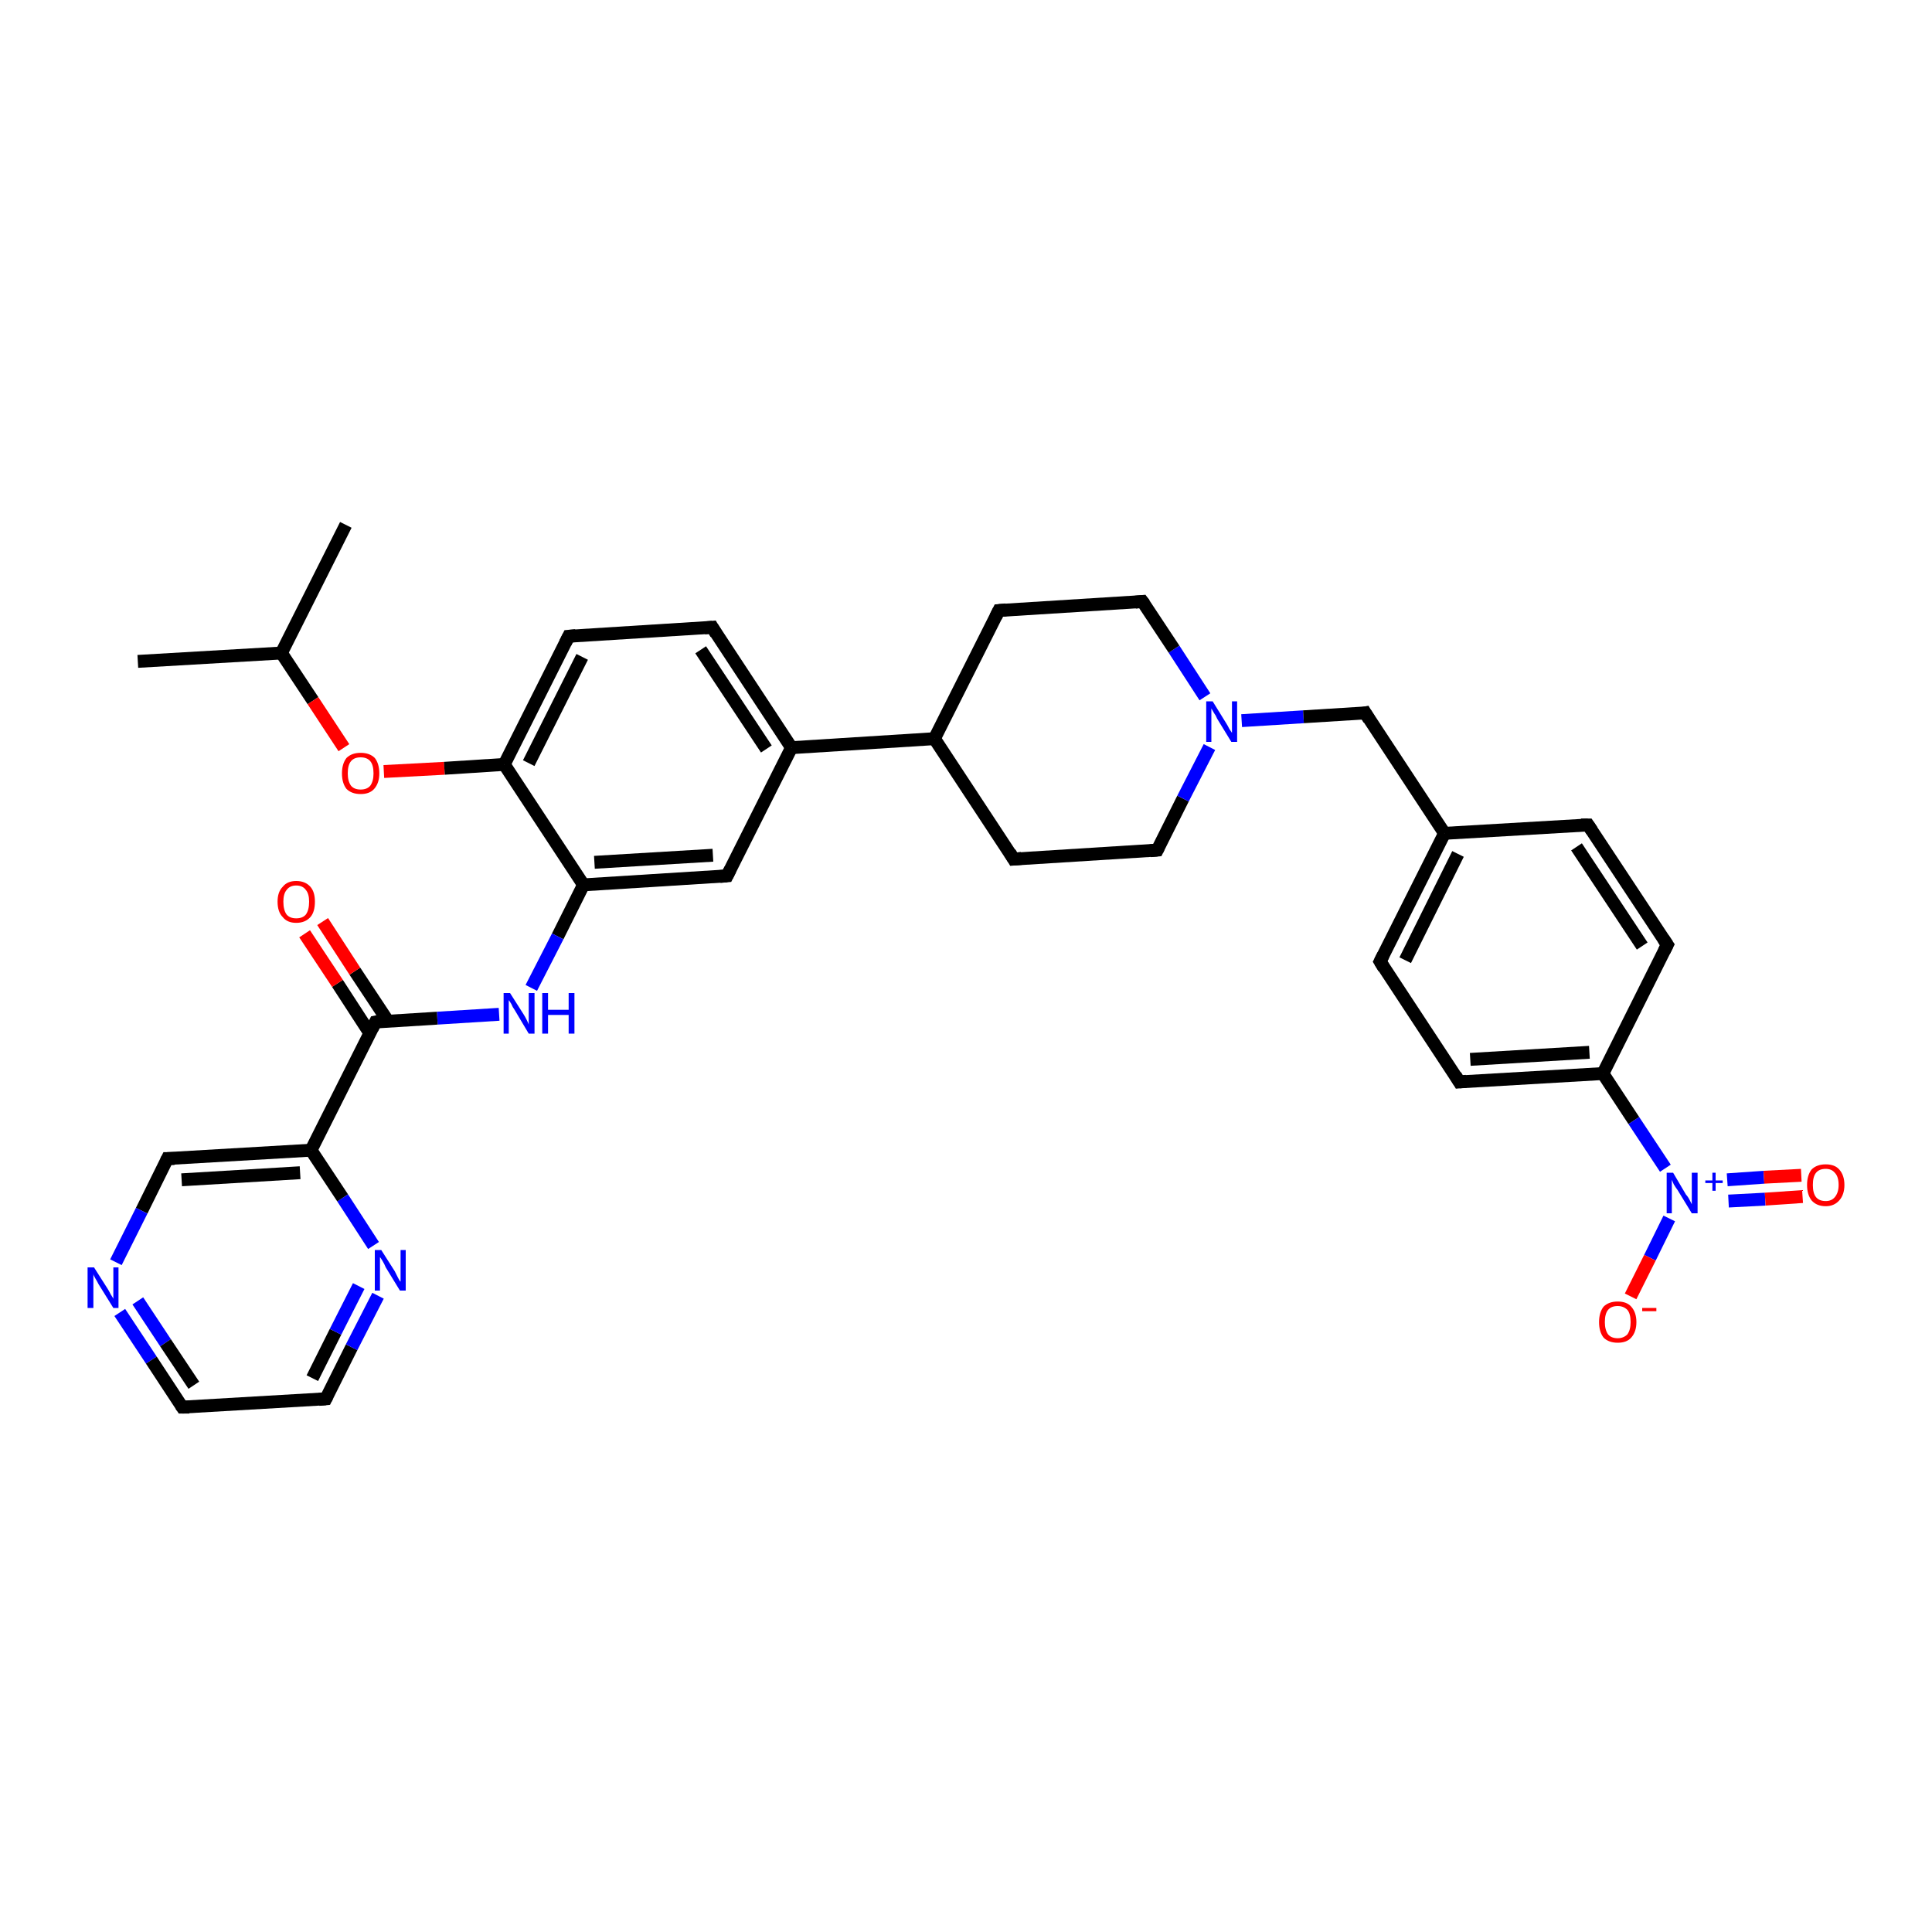 <?xml version='1.0' encoding='iso-8859-1'?>
<svg version='1.1' baseProfile='full'
              xmlns='http://www.w3.org/2000/svg'
                      xmlns:rdkit='http://www.rdkit.org/xml'
                      xmlns:xlink='http://www.w3.org/1999/xlink'
                  xml:space='preserve'
width='300px' height='300px' viewBox='0 0 300 300'>
<!-- END OF HEADER -->
<rect style='opacity:1.0;fill:#FFFFFF;stroke:none' width='300.0' height='300.0' x='0.0' y='0.0'> </rect>
<path class='bond-0 atom-0 atom-1' d='M 21.4,102.7 L 43.7,101.4' style='fill:none;fill-rule:evenodd;stroke:#000000;stroke-width:2.0px;stroke-linecap:butt;stroke-linejoin:miter;stroke-opacity:1' />
<path class='bond-1 atom-1 atom-2' d='M 43.7,101.4 L 53.7,81.5' style='fill:none;fill-rule:evenodd;stroke:#000000;stroke-width:2.0px;stroke-linecap:butt;stroke-linejoin:miter;stroke-opacity:1' />
<path class='bond-2 atom-1 atom-3' d='M 43.7,101.4 L 48.6,108.8' style='fill:none;fill-rule:evenodd;stroke:#000000;stroke-width:2.0px;stroke-linecap:butt;stroke-linejoin:miter;stroke-opacity:1' />
<path class='bond-2 atom-1 atom-3' d='M 48.6,108.8 L 53.4,116.1' style='fill:none;fill-rule:evenodd;stroke:#FF0000;stroke-width:2.0px;stroke-linecap:butt;stroke-linejoin:miter;stroke-opacity:1' />
<path class='bond-3 atom-3 atom-4' d='M 59.6,119.8 L 69.0,119.3' style='fill:none;fill-rule:evenodd;stroke:#FF0000;stroke-width:2.0px;stroke-linecap:butt;stroke-linejoin:miter;stroke-opacity:1' />
<path class='bond-3 atom-3 atom-4' d='M 69.0,119.3 L 78.3,118.7' style='fill:none;fill-rule:evenodd;stroke:#000000;stroke-width:2.0px;stroke-linecap:butt;stroke-linejoin:miter;stroke-opacity:1' />
<path class='bond-4 atom-4 atom-5' d='M 78.3,118.7 L 88.3,98.8' style='fill:none;fill-rule:evenodd;stroke:#000000;stroke-width:2.0px;stroke-linecap:butt;stroke-linejoin:miter;stroke-opacity:1' />
<path class='bond-4 atom-4 atom-5' d='M 82.1,118.5 L 90.4,102.0' style='fill:none;fill-rule:evenodd;stroke:#000000;stroke-width:2.0px;stroke-linecap:butt;stroke-linejoin:miter;stroke-opacity:1' />
<path class='bond-5 atom-5 atom-6' d='M 88.3,98.8 L 110.6,97.4' style='fill:none;fill-rule:evenodd;stroke:#000000;stroke-width:2.0px;stroke-linecap:butt;stroke-linejoin:miter;stroke-opacity:1' />
<path class='bond-6 atom-6 atom-7' d='M 110.6,97.4 L 122.9,116.1' style='fill:none;fill-rule:evenodd;stroke:#000000;stroke-width:2.0px;stroke-linecap:butt;stroke-linejoin:miter;stroke-opacity:1' />
<path class='bond-6 atom-6 atom-7' d='M 108.8,100.9 L 119.0,116.3' style='fill:none;fill-rule:evenodd;stroke:#000000;stroke-width:2.0px;stroke-linecap:butt;stroke-linejoin:miter;stroke-opacity:1' />
<path class='bond-7 atom-7 atom-8' d='M 122.9,116.1 L 112.9,136.0' style='fill:none;fill-rule:evenodd;stroke:#000000;stroke-width:2.0px;stroke-linecap:butt;stroke-linejoin:miter;stroke-opacity:1' />
<path class='bond-8 atom-8 atom-9' d='M 112.9,136.0 L 90.6,137.4' style='fill:none;fill-rule:evenodd;stroke:#000000;stroke-width:2.0px;stroke-linecap:butt;stroke-linejoin:miter;stroke-opacity:1' />
<path class='bond-8 atom-8 atom-9' d='M 110.7,132.8 L 92.3,133.9' style='fill:none;fill-rule:evenodd;stroke:#000000;stroke-width:2.0px;stroke-linecap:butt;stroke-linejoin:miter;stroke-opacity:1' />
<path class='bond-9 atom-9 atom-10' d='M 90.6,137.4 L 86.6,145.4' style='fill:none;fill-rule:evenodd;stroke:#000000;stroke-width:2.0px;stroke-linecap:butt;stroke-linejoin:miter;stroke-opacity:1' />
<path class='bond-9 atom-9 atom-10' d='M 86.6,145.4 L 82.5,153.4' style='fill:none;fill-rule:evenodd;stroke:#0000FF;stroke-width:2.0px;stroke-linecap:butt;stroke-linejoin:miter;stroke-opacity:1' />
<path class='bond-10 atom-10 atom-11' d='M 77.5,157.5 L 67.9,158.1' style='fill:none;fill-rule:evenodd;stroke:#0000FF;stroke-width:2.0px;stroke-linecap:butt;stroke-linejoin:miter;stroke-opacity:1' />
<path class='bond-10 atom-10 atom-11' d='M 67.9,158.1 L 58.3,158.7' style='fill:none;fill-rule:evenodd;stroke:#000000;stroke-width:2.0px;stroke-linecap:butt;stroke-linejoin:miter;stroke-opacity:1' />
<path class='bond-11 atom-11 atom-12' d='M 60.2,158.5 L 55.1,150.8' style='fill:none;fill-rule:evenodd;stroke:#000000;stroke-width:2.0px;stroke-linecap:butt;stroke-linejoin:miter;stroke-opacity:1' />
<path class='bond-11 atom-11 atom-12' d='M 55.1,150.8 L 50.1,143.1' style='fill:none;fill-rule:evenodd;stroke:#FF0000;stroke-width:2.0px;stroke-linecap:butt;stroke-linejoin:miter;stroke-opacity:1' />
<path class='bond-11 atom-11 atom-12' d='M 57.4,160.4 L 52.4,152.7' style='fill:none;fill-rule:evenodd;stroke:#000000;stroke-width:2.0px;stroke-linecap:butt;stroke-linejoin:miter;stroke-opacity:1' />
<path class='bond-11 atom-11 atom-12' d='M 52.4,152.7 L 47.3,145.0' style='fill:none;fill-rule:evenodd;stroke:#FF0000;stroke-width:2.0px;stroke-linecap:butt;stroke-linejoin:miter;stroke-opacity:1' />
<path class='bond-12 atom-11 atom-13' d='M 58.3,158.7 L 48.3,178.6' style='fill:none;fill-rule:evenodd;stroke:#000000;stroke-width:2.0px;stroke-linecap:butt;stroke-linejoin:miter;stroke-opacity:1' />
<path class='bond-13 atom-13 atom-14' d='M 48.3,178.6 L 26.0,179.9' style='fill:none;fill-rule:evenodd;stroke:#000000;stroke-width:2.0px;stroke-linecap:butt;stroke-linejoin:miter;stroke-opacity:1' />
<path class='bond-13 atom-13 atom-14' d='M 46.6,182.1 L 28.2,183.2' style='fill:none;fill-rule:evenodd;stroke:#000000;stroke-width:2.0px;stroke-linecap:butt;stroke-linejoin:miter;stroke-opacity:1' />
<path class='bond-14 atom-14 atom-15' d='M 26.0,179.9 L 22.0,188.0' style='fill:none;fill-rule:evenodd;stroke:#000000;stroke-width:2.0px;stroke-linecap:butt;stroke-linejoin:miter;stroke-opacity:1' />
<path class='bond-14 atom-14 atom-15' d='M 22.0,188.0 L 18.0,196.0' style='fill:none;fill-rule:evenodd;stroke:#0000FF;stroke-width:2.0px;stroke-linecap:butt;stroke-linejoin:miter;stroke-opacity:1' />
<path class='bond-15 atom-15 atom-16' d='M 18.6,203.8 L 23.5,211.2' style='fill:none;fill-rule:evenodd;stroke:#0000FF;stroke-width:2.0px;stroke-linecap:butt;stroke-linejoin:miter;stroke-opacity:1' />
<path class='bond-15 atom-15 atom-16' d='M 23.5,211.2 L 28.3,218.5' style='fill:none;fill-rule:evenodd;stroke:#000000;stroke-width:2.0px;stroke-linecap:butt;stroke-linejoin:miter;stroke-opacity:1' />
<path class='bond-15 atom-15 atom-16' d='M 21.4,202.0 L 25.7,208.5' style='fill:none;fill-rule:evenodd;stroke:#0000FF;stroke-width:2.0px;stroke-linecap:butt;stroke-linejoin:miter;stroke-opacity:1' />
<path class='bond-15 atom-15 atom-16' d='M 25.7,208.5 L 30.1,215.1' style='fill:none;fill-rule:evenodd;stroke:#000000;stroke-width:2.0px;stroke-linecap:butt;stroke-linejoin:miter;stroke-opacity:1' />
<path class='bond-16 atom-16 atom-17' d='M 28.3,218.5 L 50.6,217.2' style='fill:none;fill-rule:evenodd;stroke:#000000;stroke-width:2.0px;stroke-linecap:butt;stroke-linejoin:miter;stroke-opacity:1' />
<path class='bond-17 atom-17 atom-18' d='M 50.6,217.2 L 54.6,209.2' style='fill:none;fill-rule:evenodd;stroke:#000000;stroke-width:2.0px;stroke-linecap:butt;stroke-linejoin:miter;stroke-opacity:1' />
<path class='bond-17 atom-17 atom-18' d='M 54.6,209.2 L 58.7,201.2' style='fill:none;fill-rule:evenodd;stroke:#0000FF;stroke-width:2.0px;stroke-linecap:butt;stroke-linejoin:miter;stroke-opacity:1' />
<path class='bond-17 atom-17 atom-18' d='M 48.5,214.0 L 52.1,206.8' style='fill:none;fill-rule:evenodd;stroke:#000000;stroke-width:2.0px;stroke-linecap:butt;stroke-linejoin:miter;stroke-opacity:1' />
<path class='bond-17 atom-17 atom-18' d='M 52.1,206.8 L 55.7,199.7' style='fill:none;fill-rule:evenodd;stroke:#0000FF;stroke-width:2.0px;stroke-linecap:butt;stroke-linejoin:miter;stroke-opacity:1' />
<path class='bond-18 atom-7 atom-19' d='M 122.9,116.1 L 145.1,114.7' style='fill:none;fill-rule:evenodd;stroke:#000000;stroke-width:2.0px;stroke-linecap:butt;stroke-linejoin:miter;stroke-opacity:1' />
<path class='bond-19 atom-19 atom-20' d='M 145.1,114.7 L 157.4,133.4' style='fill:none;fill-rule:evenodd;stroke:#000000;stroke-width:2.0px;stroke-linecap:butt;stroke-linejoin:miter;stroke-opacity:1' />
<path class='bond-20 atom-20 atom-21' d='M 157.4,133.4 L 179.7,132.0' style='fill:none;fill-rule:evenodd;stroke:#000000;stroke-width:2.0px;stroke-linecap:butt;stroke-linejoin:miter;stroke-opacity:1' />
<path class='bond-21 atom-21 atom-22' d='M 179.7,132.0 L 183.7,124.0' style='fill:none;fill-rule:evenodd;stroke:#000000;stroke-width:2.0px;stroke-linecap:butt;stroke-linejoin:miter;stroke-opacity:1' />
<path class='bond-21 atom-21 atom-22' d='M 183.7,124.0 L 187.8,116.0' style='fill:none;fill-rule:evenodd;stroke:#0000FF;stroke-width:2.0px;stroke-linecap:butt;stroke-linejoin:miter;stroke-opacity:1' />
<path class='bond-22 atom-22 atom-23' d='M 192.8,111.9 L 202.4,111.3' style='fill:none;fill-rule:evenodd;stroke:#0000FF;stroke-width:2.0px;stroke-linecap:butt;stroke-linejoin:miter;stroke-opacity:1' />
<path class='bond-22 atom-22 atom-23' d='M 202.4,111.3 L 212.0,110.7' style='fill:none;fill-rule:evenodd;stroke:#000000;stroke-width:2.0px;stroke-linecap:butt;stroke-linejoin:miter;stroke-opacity:1' />
<path class='bond-23 atom-23 atom-24' d='M 212.0,110.7 L 224.3,129.4' style='fill:none;fill-rule:evenodd;stroke:#000000;stroke-width:2.0px;stroke-linecap:butt;stroke-linejoin:miter;stroke-opacity:1' />
<path class='bond-24 atom-24 atom-25' d='M 224.3,129.4 L 214.3,149.3' style='fill:none;fill-rule:evenodd;stroke:#000000;stroke-width:2.0px;stroke-linecap:butt;stroke-linejoin:miter;stroke-opacity:1' />
<path class='bond-24 atom-24 atom-25' d='M 226.4,132.6 L 218.2,149.1' style='fill:none;fill-rule:evenodd;stroke:#000000;stroke-width:2.0px;stroke-linecap:butt;stroke-linejoin:miter;stroke-opacity:1' />
<path class='bond-25 atom-25 atom-26' d='M 214.3,149.3 L 226.6,168.0' style='fill:none;fill-rule:evenodd;stroke:#000000;stroke-width:2.0px;stroke-linecap:butt;stroke-linejoin:miter;stroke-opacity:1' />
<path class='bond-26 atom-26 atom-27' d='M 226.6,168.0 L 248.9,166.7' style='fill:none;fill-rule:evenodd;stroke:#000000;stroke-width:2.0px;stroke-linecap:butt;stroke-linejoin:miter;stroke-opacity:1' />
<path class='bond-26 atom-26 atom-27' d='M 228.3,164.5 L 246.8,163.4' style='fill:none;fill-rule:evenodd;stroke:#000000;stroke-width:2.0px;stroke-linecap:butt;stroke-linejoin:miter;stroke-opacity:1' />
<path class='bond-27 atom-27 atom-28' d='M 248.9,166.7 L 258.9,146.7' style='fill:none;fill-rule:evenodd;stroke:#000000;stroke-width:2.0px;stroke-linecap:butt;stroke-linejoin:miter;stroke-opacity:1' />
<path class='bond-28 atom-28 atom-29' d='M 258.9,146.7 L 246.6,128.1' style='fill:none;fill-rule:evenodd;stroke:#000000;stroke-width:2.0px;stroke-linecap:butt;stroke-linejoin:miter;stroke-opacity:1' />
<path class='bond-28 atom-28 atom-29' d='M 255.0,146.9 L 244.8,131.5' style='fill:none;fill-rule:evenodd;stroke:#000000;stroke-width:2.0px;stroke-linecap:butt;stroke-linejoin:miter;stroke-opacity:1' />
<path class='bond-29 atom-27 atom-30' d='M 248.9,166.7 L 253.7,174.0' style='fill:none;fill-rule:evenodd;stroke:#000000;stroke-width:2.0px;stroke-linecap:butt;stroke-linejoin:miter;stroke-opacity:1' />
<path class='bond-29 atom-27 atom-30' d='M 253.7,174.0 L 258.6,181.4' style='fill:none;fill-rule:evenodd;stroke:#0000FF;stroke-width:2.0px;stroke-linecap:butt;stroke-linejoin:miter;stroke-opacity:1' />
<path class='bond-30 atom-30 atom-31' d='M 259.2,189.2 L 256.2,195.3' style='fill:none;fill-rule:evenodd;stroke:#0000FF;stroke-width:2.0px;stroke-linecap:butt;stroke-linejoin:miter;stroke-opacity:1' />
<path class='bond-30 atom-30 atom-31' d='M 256.2,195.3 L 253.2,201.3' style='fill:none;fill-rule:evenodd;stroke:#FF0000;stroke-width:2.0px;stroke-linecap:butt;stroke-linejoin:miter;stroke-opacity:1' />
<path class='bond-31 atom-30 atom-32' d='M 268.4,186.5 L 274.1,186.2' style='fill:none;fill-rule:evenodd;stroke:#0000FF;stroke-width:2.0px;stroke-linecap:butt;stroke-linejoin:miter;stroke-opacity:1' />
<path class='bond-31 atom-30 atom-32' d='M 274.1,186.2 L 279.9,185.8' style='fill:none;fill-rule:evenodd;stroke:#FF0000;stroke-width:2.0px;stroke-linecap:butt;stroke-linejoin:miter;stroke-opacity:1' />
<path class='bond-31 atom-30 atom-32' d='M 268.2,183.2 L 273.9,182.8' style='fill:none;fill-rule:evenodd;stroke:#0000FF;stroke-width:2.0px;stroke-linecap:butt;stroke-linejoin:miter;stroke-opacity:1' />
<path class='bond-31 atom-30 atom-32' d='M 273.9,182.8 L 279.7,182.5' style='fill:none;fill-rule:evenodd;stroke:#FF0000;stroke-width:2.0px;stroke-linecap:butt;stroke-linejoin:miter;stroke-opacity:1' />
<path class='bond-32 atom-22 atom-33' d='M 187.1,108.2 L 182.3,100.8' style='fill:none;fill-rule:evenodd;stroke:#0000FF;stroke-width:2.0px;stroke-linecap:butt;stroke-linejoin:miter;stroke-opacity:1' />
<path class='bond-32 atom-22 atom-33' d='M 182.3,100.8 L 177.4,93.4' style='fill:none;fill-rule:evenodd;stroke:#000000;stroke-width:2.0px;stroke-linecap:butt;stroke-linejoin:miter;stroke-opacity:1' />
<path class='bond-33 atom-33 atom-34' d='M 177.4,93.4 L 155.1,94.8' style='fill:none;fill-rule:evenodd;stroke:#000000;stroke-width:2.0px;stroke-linecap:butt;stroke-linejoin:miter;stroke-opacity:1' />
<path class='bond-34 atom-9 atom-4' d='M 90.6,137.4 L 78.3,118.7' style='fill:none;fill-rule:evenodd;stroke:#000000;stroke-width:2.0px;stroke-linecap:butt;stroke-linejoin:miter;stroke-opacity:1' />
<path class='bond-35 atom-18 atom-13' d='M 58.0,193.4 L 53.2,186.0' style='fill:none;fill-rule:evenodd;stroke:#0000FF;stroke-width:2.0px;stroke-linecap:butt;stroke-linejoin:miter;stroke-opacity:1' />
<path class='bond-35 atom-18 atom-13' d='M 53.2,186.0 L 48.3,178.6' style='fill:none;fill-rule:evenodd;stroke:#000000;stroke-width:2.0px;stroke-linecap:butt;stroke-linejoin:miter;stroke-opacity:1' />
<path class='bond-36 atom-34 atom-19' d='M 155.1,94.8 L 145.1,114.7' style='fill:none;fill-rule:evenodd;stroke:#000000;stroke-width:2.0px;stroke-linecap:butt;stroke-linejoin:miter;stroke-opacity:1' />
<path class='bond-37 atom-29 atom-24' d='M 246.6,128.1 L 224.3,129.4' style='fill:none;fill-rule:evenodd;stroke:#000000;stroke-width:2.0px;stroke-linecap:butt;stroke-linejoin:miter;stroke-opacity:1' />
<path d='M 87.8,99.8 L 88.3,98.8 L 89.4,98.7' style='fill:none;stroke:#000000;stroke-width:2.0px;stroke-linecap:butt;stroke-linejoin:miter;stroke-opacity:1;' />
<path d='M 109.4,97.5 L 110.6,97.4 L 111.2,98.4' style='fill:none;stroke:#000000;stroke-width:2.0px;stroke-linecap:butt;stroke-linejoin:miter;stroke-opacity:1;' />
<path d='M 113.4,135.0 L 112.9,136.0 L 111.8,136.1' style='fill:none;stroke:#000000;stroke-width:2.0px;stroke-linecap:butt;stroke-linejoin:miter;stroke-opacity:1;' />
<path d='M 58.8,158.6 L 58.3,158.7 L 57.8,159.7' style='fill:none;stroke:#000000;stroke-width:2.0px;stroke-linecap:butt;stroke-linejoin:miter;stroke-opacity:1;' />
<path d='M 27.1,179.9 L 26.0,179.9 L 25.8,180.3' style='fill:none;stroke:#000000;stroke-width:2.0px;stroke-linecap:butt;stroke-linejoin:miter;stroke-opacity:1;' />
<path d='M 28.1,218.2 L 28.3,218.5 L 29.4,218.5' style='fill:none;stroke:#000000;stroke-width:2.0px;stroke-linecap:butt;stroke-linejoin:miter;stroke-opacity:1;' />
<path d='M 49.5,217.3 L 50.6,217.2 L 50.8,216.8' style='fill:none;stroke:#000000;stroke-width:2.0px;stroke-linecap:butt;stroke-linejoin:miter;stroke-opacity:1;' />
<path d='M 156.8,132.4 L 157.4,133.4 L 158.6,133.3' style='fill:none;stroke:#000000;stroke-width:2.0px;stroke-linecap:butt;stroke-linejoin:miter;stroke-opacity:1;' />
<path d='M 178.6,132.1 L 179.7,132.0 L 179.9,131.6' style='fill:none;stroke:#000000;stroke-width:2.0px;stroke-linecap:butt;stroke-linejoin:miter;stroke-opacity:1;' />
<path d='M 211.5,110.8 L 212.0,110.7 L 212.6,111.7' style='fill:none;stroke:#000000;stroke-width:2.0px;stroke-linecap:butt;stroke-linejoin:miter;stroke-opacity:1;' />
<path d='M 214.8,148.3 L 214.3,149.3 L 214.9,150.3' style='fill:none;stroke:#000000;stroke-width:2.0px;stroke-linecap:butt;stroke-linejoin:miter;stroke-opacity:1;' />
<path d='M 226.0,167.0 L 226.6,168.0 L 227.7,167.9' style='fill:none;stroke:#000000;stroke-width:2.0px;stroke-linecap:butt;stroke-linejoin:miter;stroke-opacity:1;' />
<path d='M 258.4,147.7 L 258.9,146.7 L 258.3,145.8' style='fill:none;stroke:#000000;stroke-width:2.0px;stroke-linecap:butt;stroke-linejoin:miter;stroke-opacity:1;' />
<path d='M 247.2,129.0 L 246.6,128.1 L 245.5,128.1' style='fill:none;stroke:#000000;stroke-width:2.0px;stroke-linecap:butt;stroke-linejoin:miter;stroke-opacity:1;' />
<path d='M 177.7,93.8 L 177.4,93.4 L 176.3,93.5' style='fill:none;stroke:#000000;stroke-width:2.0px;stroke-linecap:butt;stroke-linejoin:miter;stroke-opacity:1;' />
<path d='M 156.2,94.7 L 155.1,94.8 L 154.6,95.8' style='fill:none;stroke:#000000;stroke-width:2.0px;stroke-linecap:butt;stroke-linejoin:miter;stroke-opacity:1;' />
<path class='atom-3' d='M 53.1 120.1
Q 53.1 118.6, 53.8 117.7
Q 54.6 116.9, 56.0 116.9
Q 57.4 116.9, 58.2 117.7
Q 58.9 118.6, 58.9 120.1
Q 58.9 121.6, 58.1 122.5
Q 57.4 123.3, 56.0 123.3
Q 54.6 123.3, 53.8 122.5
Q 53.1 121.6, 53.1 120.1
M 56.0 122.6
Q 57.0 122.6, 57.5 122.0
Q 58.0 121.3, 58.0 120.1
Q 58.0 118.8, 57.5 118.2
Q 57.0 117.6, 56.0 117.6
Q 55.0 117.6, 54.5 118.2
Q 54.0 118.8, 54.0 120.1
Q 54.0 121.3, 54.5 122.0
Q 55.0 122.6, 56.0 122.6
' fill='#FF0000'/>
<path class='atom-10' d='M 79.2 154.2
L 81.3 157.5
Q 81.5 157.8, 81.8 158.4
Q 82.1 159.0, 82.1 159.1
L 82.1 154.2
L 83.0 154.2
L 83.0 160.5
L 82.1 160.5
L 79.9 156.8
Q 79.6 156.4, 79.4 155.9
Q 79.1 155.4, 79.0 155.3
L 79.0 160.5
L 78.2 160.5
L 78.2 154.2
L 79.2 154.2
' fill='#0000FF'/>
<path class='atom-10' d='M 84.2 154.2
L 85.1 154.2
L 85.1 156.8
L 88.3 156.8
L 88.3 154.2
L 89.2 154.2
L 89.2 160.5
L 88.3 160.5
L 88.3 157.6
L 85.1 157.6
L 85.1 160.5
L 84.2 160.5
L 84.2 154.2
' fill='#0000FF'/>
<path class='atom-12' d='M 43.1 140.0
Q 43.1 138.5, 43.9 137.7
Q 44.6 136.8, 46.0 136.8
Q 47.4 136.8, 48.2 137.7
Q 48.9 138.5, 48.9 140.0
Q 48.9 141.6, 48.2 142.4
Q 47.4 143.3, 46.0 143.3
Q 44.6 143.3, 43.9 142.4
Q 43.1 141.6, 43.1 140.0
M 46.0 142.6
Q 47.0 142.6, 47.5 142.0
Q 48.0 141.3, 48.0 140.0
Q 48.0 138.8, 47.5 138.2
Q 47.0 137.5, 46.0 137.5
Q 45.0 137.5, 44.5 138.2
Q 44.0 138.8, 44.0 140.0
Q 44.0 141.3, 44.5 142.0
Q 45.0 142.6, 46.0 142.6
' fill='#FF0000'/>
<path class='atom-15' d='M 14.6 196.8
L 16.7 200.1
Q 16.9 200.4, 17.2 201.0
Q 17.6 201.6, 17.6 201.7
L 17.6 196.8
L 18.4 196.8
L 18.4 203.1
L 17.6 203.1
L 15.3 199.4
Q 15.1 199.0, 14.8 198.5
Q 14.5 198.0, 14.5 197.8
L 14.5 203.1
L 13.6 203.1
L 13.6 196.8
L 14.6 196.8
' fill='#0000FF'/>
<path class='atom-18' d='M 59.2 194.1
L 61.3 197.4
Q 61.5 197.8, 61.8 198.4
Q 62.1 199.0, 62.2 199.0
L 62.2 194.1
L 63.0 194.1
L 63.0 200.4
L 62.1 200.4
L 59.9 196.8
Q 59.7 196.3, 59.4 195.8
Q 59.1 195.3, 59.0 195.2
L 59.0 200.4
L 58.2 200.4
L 58.2 194.1
L 59.2 194.1
' fill='#0000FF'/>
<path class='atom-22' d='M 188.3 108.9
L 190.4 112.3
Q 190.6 112.6, 190.9 113.2
Q 191.3 113.8, 191.3 113.8
L 191.3 108.9
L 192.1 108.9
L 192.1 115.2
L 191.2 115.2
L 189.0 111.6
Q 188.8 111.1, 188.5 110.7
Q 188.2 110.2, 188.1 110.0
L 188.1 115.2
L 187.3 115.2
L 187.3 108.9
L 188.3 108.9
' fill='#0000FF'/>
<path class='atom-30' d='M 259.8 182.1
L 261.8 185.5
Q 262.1 185.8, 262.4 186.4
Q 262.7 187.0, 262.7 187.0
L 262.7 182.1
L 263.6 182.1
L 263.6 188.4
L 262.7 188.4
L 260.5 184.8
Q 260.2 184.4, 259.9 183.9
Q 259.7 183.4, 259.6 183.2
L 259.6 188.4
L 258.8 188.4
L 258.8 182.1
L 259.8 182.1
' fill='#0000FF'/>
<path class='atom-30' d='M 264.8 183.3
L 265.9 183.3
L 265.9 182.1
L 266.4 182.1
L 266.4 183.3
L 267.5 183.3
L 267.5 183.7
L 266.4 183.7
L 266.4 184.9
L 265.9 184.9
L 265.9 183.7
L 264.8 183.7
L 264.8 183.3
' fill='#0000FF'/>
<path class='atom-31' d='M 248.3 205.3
Q 248.3 203.8, 249.0 202.9
Q 249.8 202.1, 251.2 202.1
Q 252.6 202.1, 253.3 202.9
Q 254.1 203.8, 254.1 205.3
Q 254.1 206.8, 253.3 207.7
Q 252.6 208.5, 251.2 208.5
Q 249.8 208.5, 249.0 207.7
Q 248.3 206.8, 248.3 205.3
M 251.2 207.8
Q 252.1 207.8, 252.7 207.2
Q 253.2 206.5, 253.2 205.3
Q 253.2 204.0, 252.7 203.4
Q 252.1 202.8, 251.2 202.8
Q 250.2 202.8, 249.7 203.4
Q 249.2 204.0, 249.2 205.3
Q 249.2 206.5, 249.7 207.2
Q 250.2 207.8, 251.2 207.8
' fill='#FF0000'/>
<path class='atom-31' d='M 255.0 203.1
L 257.2 203.1
L 257.2 203.6
L 255.0 203.6
L 255.0 203.1
' fill='#FF0000'/>
<path class='atom-32' d='M 280.6 184.0
Q 280.6 182.5, 281.3 181.6
Q 282.1 180.8, 283.5 180.8
Q 284.9 180.8, 285.6 181.6
Q 286.4 182.5, 286.4 184.0
Q 286.4 185.5, 285.6 186.4
Q 284.8 187.3, 283.5 187.3
Q 282.1 187.3, 281.3 186.4
Q 280.6 185.5, 280.6 184.0
M 283.5 186.5
Q 284.4 186.5, 284.9 185.9
Q 285.5 185.2, 285.5 184.0
Q 285.5 182.7, 284.9 182.1
Q 284.4 181.5, 283.5 181.5
Q 282.5 181.5, 282.0 182.1
Q 281.5 182.7, 281.5 184.0
Q 281.5 185.3, 282.0 185.9
Q 282.5 186.5, 283.5 186.5
' fill='#FF0000'/>
</svg>
